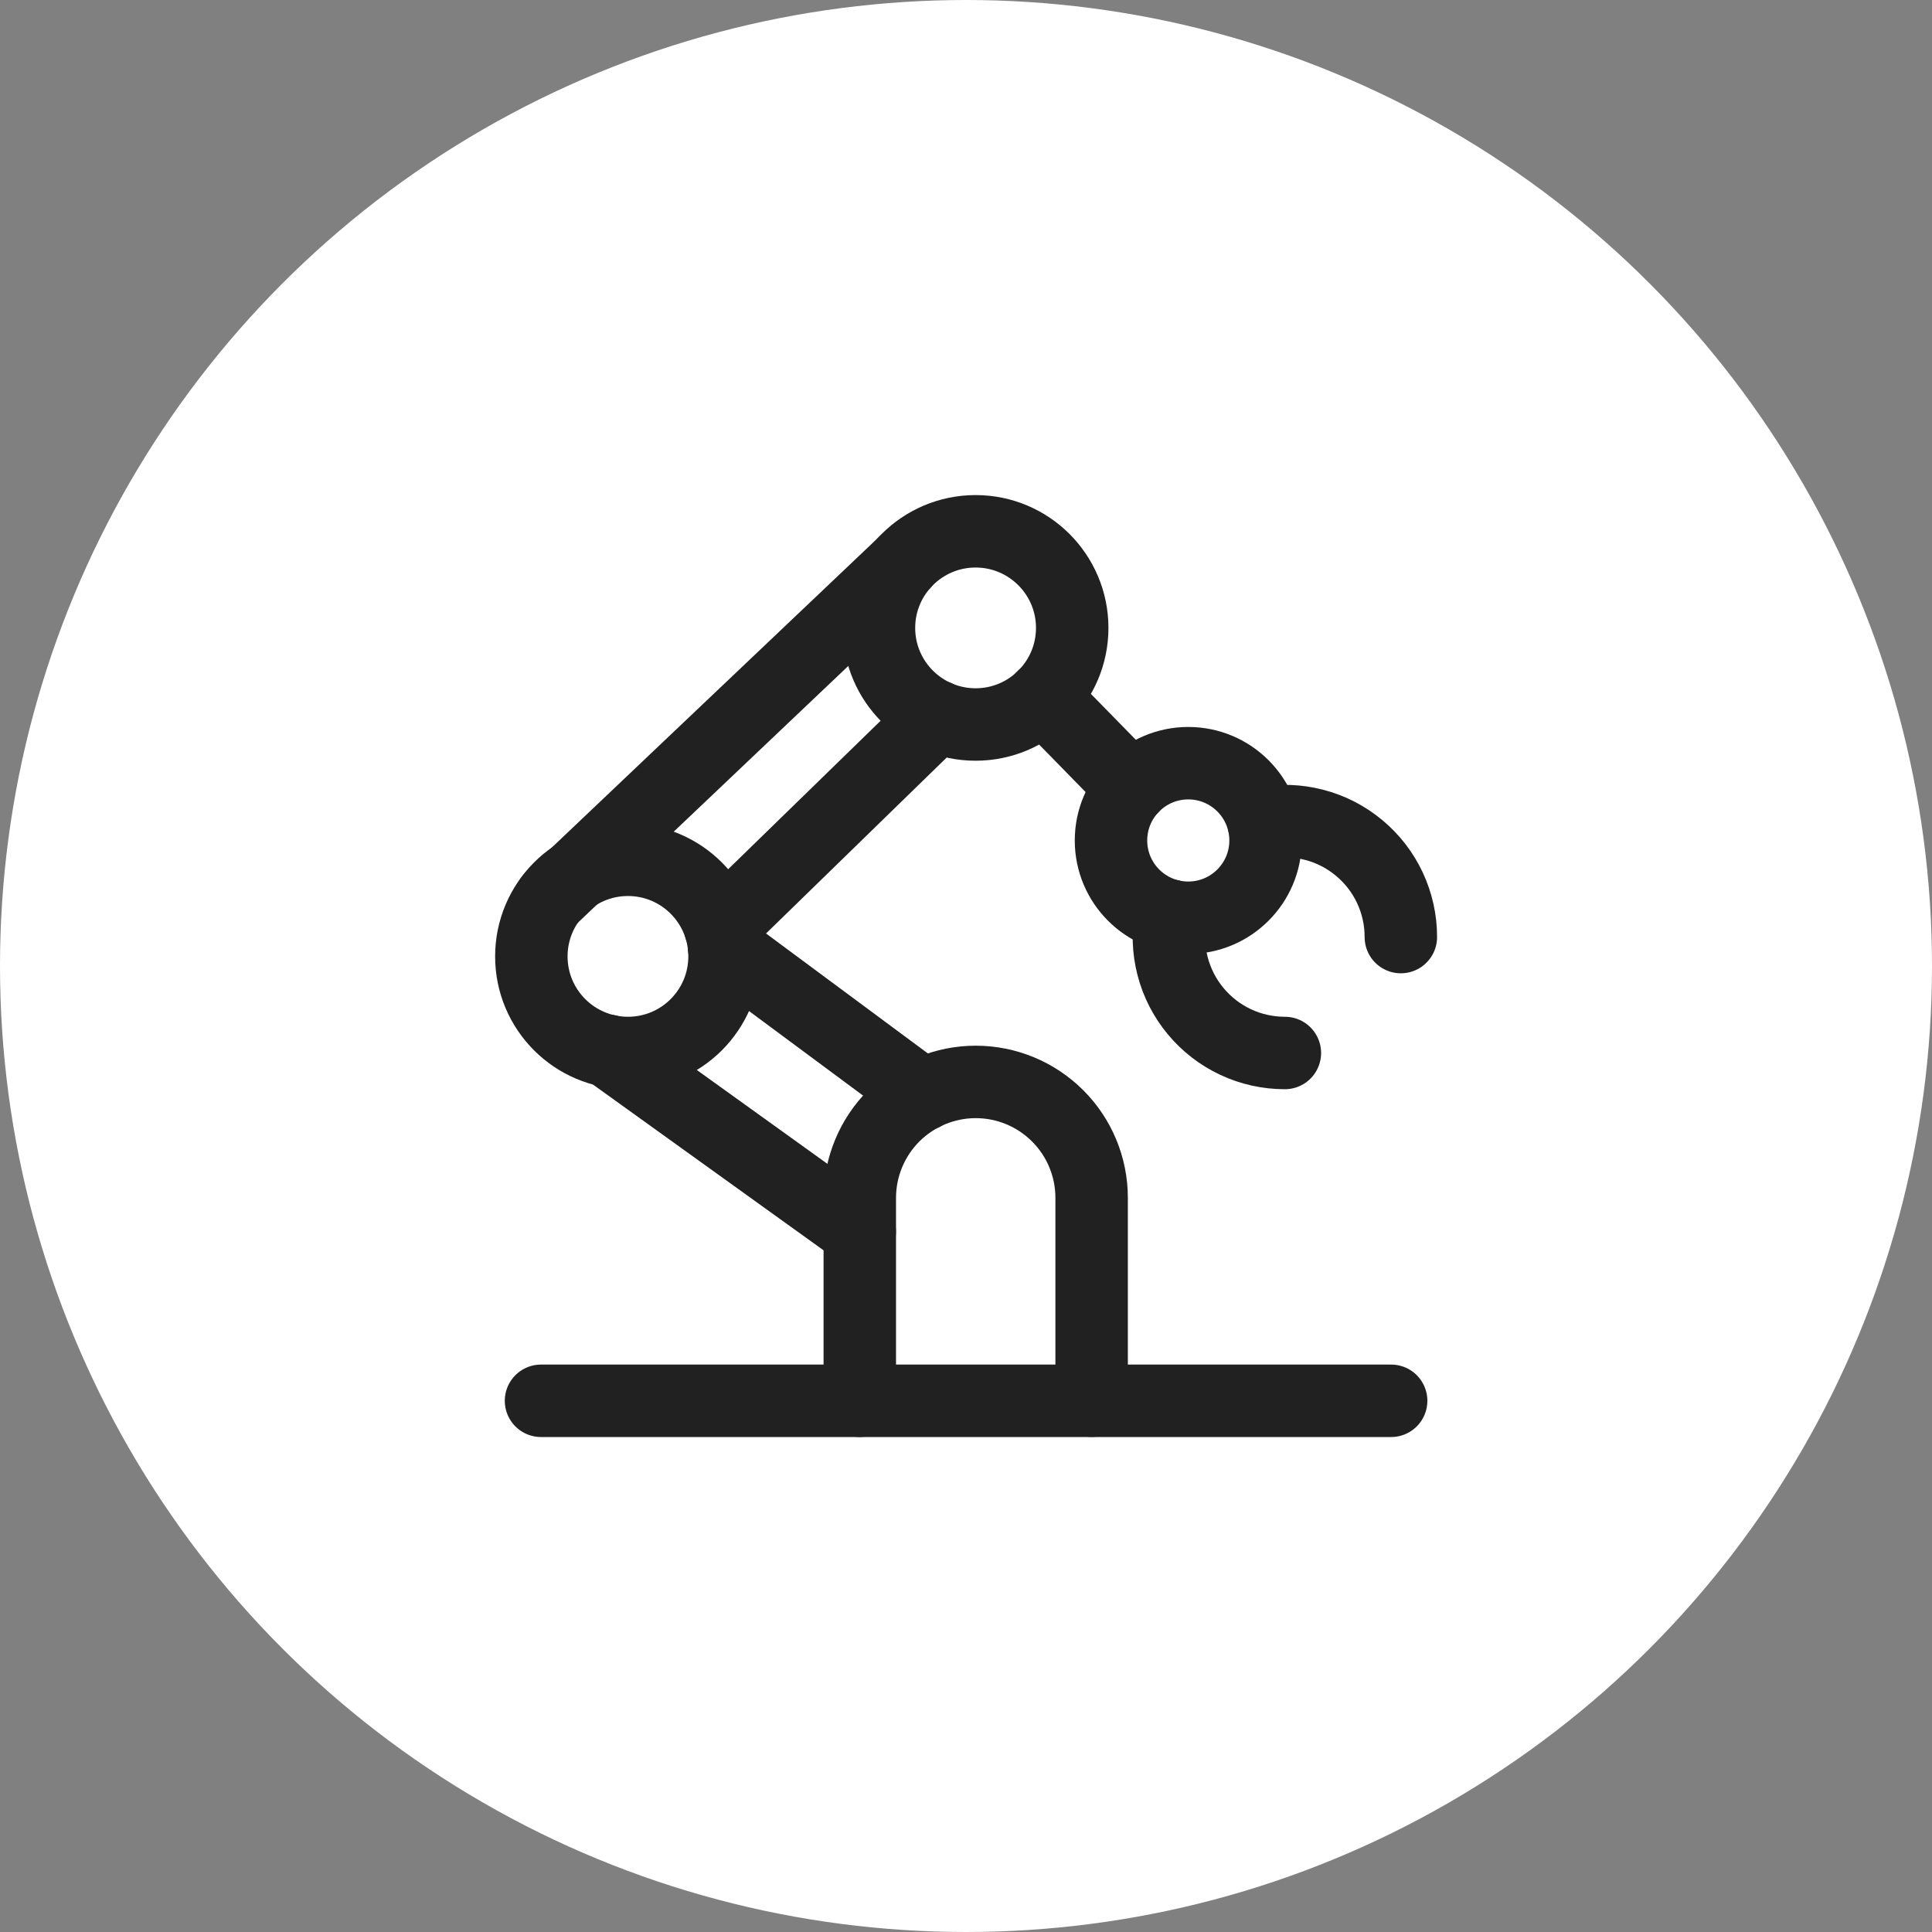 <svg width="40" height="40" viewBox="0 0 40 40" fill="none" xmlns="http://www.w3.org/2000/svg">
<rect x="0" y="0" width="40" height="40" fill="#808080" stroke="none"/>
<circle cx="20" cy="20" r="20" fill="white"/>
<path d="M17.8 25.501L12.59 21.756" stroke="#212121" stroke-width="1.5" stroke-linecap="round" stroke-linejoin="round"/>
<path d="M14.992 19.617L19.107 22.667" stroke="#212121" stroke-width="1.5" stroke-linecap="round" stroke-linejoin="round"/>
<path d="M13.001 21.801C14.106 21.801 15.001 20.906 15.001 19.801C15.001 18.697 14.106 17.801 13.001 17.801C11.896 17.801 11.001 18.697 11.001 19.801C11.001 20.906 11.896 21.801 13.001 21.801Z" stroke="#212121" stroke-width="1.5" stroke-linecap="round" stroke-linejoin="round"/>
<path d="M14.911 19.204L19.4 14.832" stroke="#212121" stroke-width="1.5" stroke-linecap="round" stroke-linejoin="round"/>
<path d="M18.713 11.662L11.405 18.6" stroke="#212121" stroke-width="1.5" stroke-linecap="round" stroke-linejoin="round"/>
<path d="M20.199 15C21.303 15 22.199 14.105 22.199 13C22.199 11.896 21.303 11 20.199 11C19.094 11 18.198 11.896 18.198 13C18.198 14.105 19.094 15 20.199 15Z" stroke="#212121" stroke-width="1.5" stroke-linecap="round" stroke-linejoin="round"/>
<path d="M23.435 16.306L21.595 14.426" stroke="#212121" stroke-width="1.5" stroke-linecap="round" stroke-linejoin="round"/>
<path d="M24.602 19.001C25.485 19.001 26.202 18.285 26.202 17.401C26.202 16.517 25.485 15.801 24.602 15.801C23.718 15.801 23.002 16.517 23.002 17.401C23.002 18.285 23.718 19.001 24.602 19.001Z" stroke="#212121" stroke-width="1.5" stroke-linecap="round" stroke-linejoin="round"/>
<path d="M26.163 17.04C26.509 16.976 26.866 16.988 27.207 17.077C27.549 17.165 27.866 17.328 28.137 17.554C28.409 17.779 28.627 18.061 28.777 18.381C28.926 18.7 29.004 19.049 29.003 19.401" stroke="#212121" stroke-width="1.5" stroke-linecap="round" stroke-linejoin="round"/>
<path d="M26.602 21.801C26.249 21.801 25.901 21.724 25.581 21.574C25.262 21.424 24.98 21.206 24.755 20.935C24.529 20.663 24.366 20.346 24.278 20.005C24.189 19.663 24.177 19.307 24.241 18.96" stroke="#212121" stroke-width="1.5" stroke-linecap="round" stroke-linejoin="round"/>
<path d="M11.201 29.002H28.802" stroke="#212121" stroke-width="1.5" stroke-linecap="round" stroke-linejoin="round"/>
<path d="M17.801 29.001V24.8C17.801 24.164 18.054 23.553 18.504 23.103C18.954 22.653 19.565 22.4 20.201 22.4C20.838 22.4 21.448 22.653 21.898 23.103C22.349 23.553 22.601 24.164 22.601 24.8V29" stroke="#212121" stroke-width="1.5" stroke-linecap="round" stroke-linejoin="round"/>
</svg>
